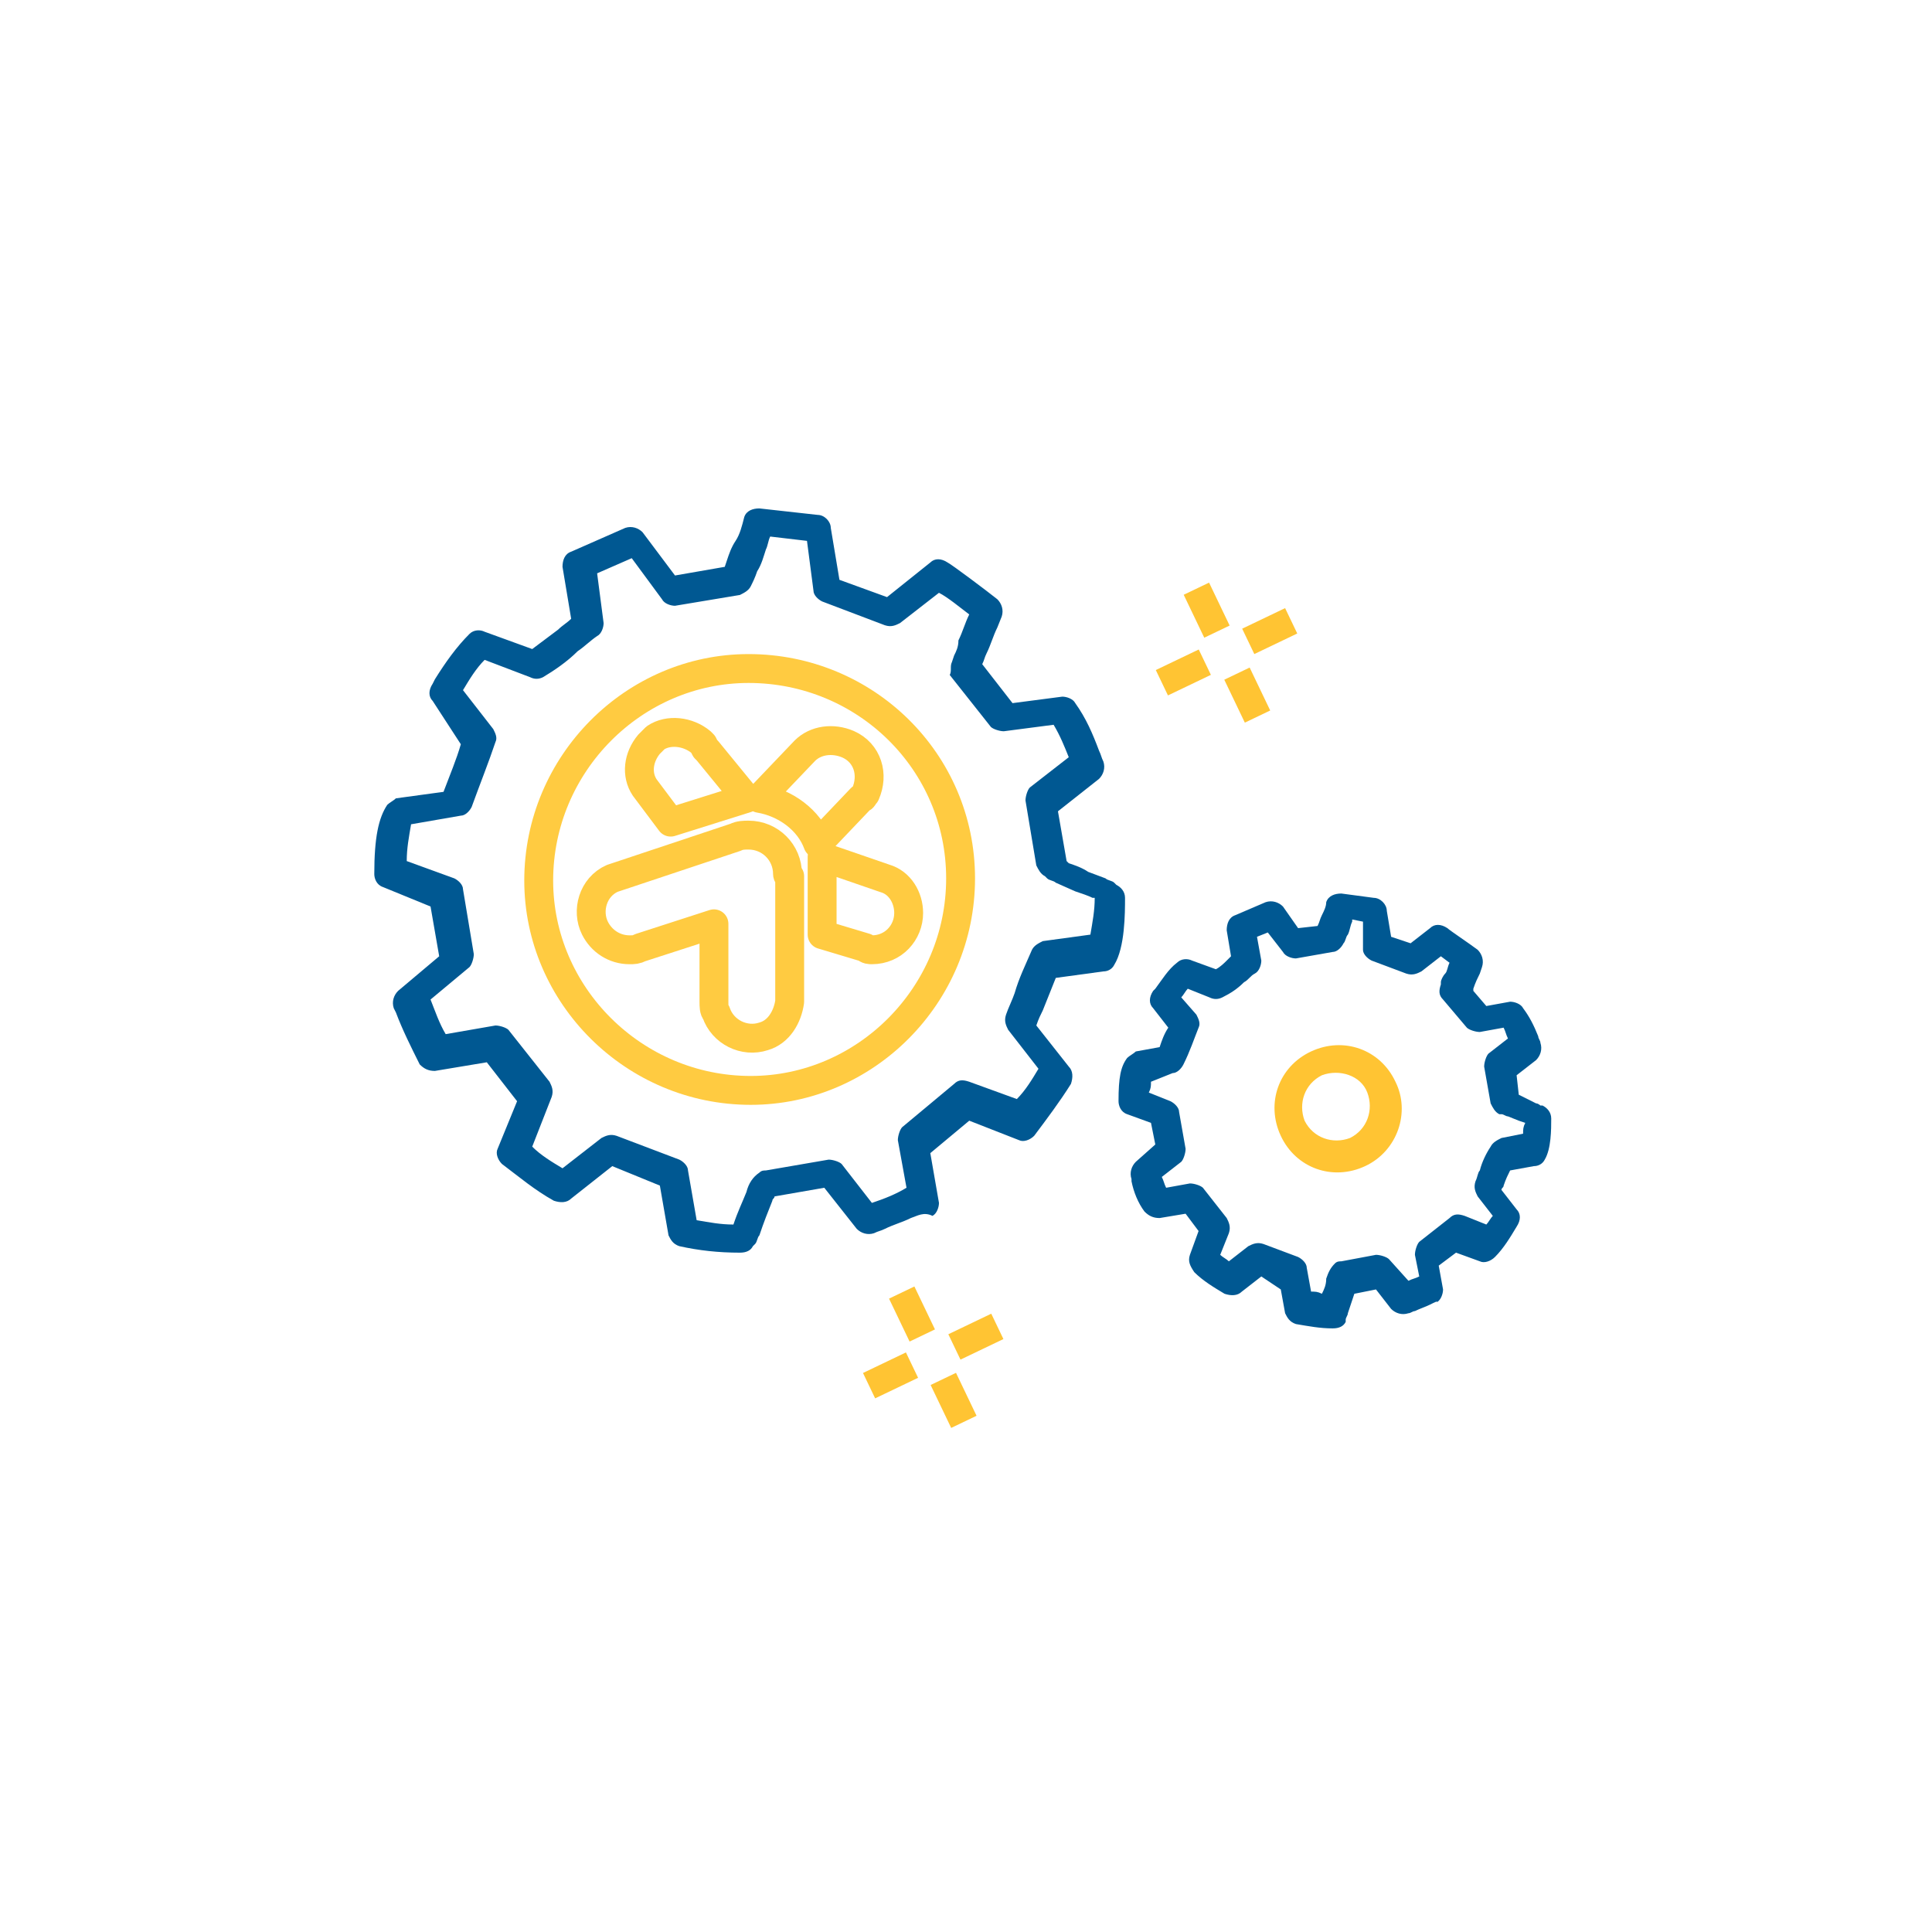 <?xml version="1.0" encoding="utf-8"?>
<!-- Generator: Adobe Illustrator 25.4.1, SVG Export Plug-In . SVG Version: 6.00 Build 0)  -->
<svg version="1.1" id="Layer_1" xmlns="http://www.w3.org/2000/svg" xmlns:xlink="http://www.w3.org/1999/xlink" x="0px" y="0px"
	 viewBox="0 0 89.3 89.3" style="enable-background:new 0 0 89.3 89.3;" xml:space="preserve">
<style type="text/css">
	.st0{fill:none;stroke:#FFCB41;stroke-width:1.335;stroke-linecap:round;stroke-linejoin:round;}
	.st1{fill:#FFC433;}
	.st2{fill:#005892;}
</style>
<path class="st0" d="M44.4,40.6c0,5.4-4.4,9.8-9.7,9.8c-5.4,0-9.8-4.4-9.8-9.7c0-5.4,4.4-9.8,9.7-9.8c0,0,0,0,0,0
	C40,30.9,44.4,35.2,44.4,40.6z"/>
<path class="st0" d="M40,36.7c0.4-0.9,0.1-1.9-0.8-2.3c-0.7-0.3-1.5-0.2-2,0.3l0,0l-2.1,2.2l0,0c1.2,0.2,2.3,1,2.7,2.1l2-2.1
	C39.9,36.9,39.9,36.8,40,36.7z"/>
<path class="st0" d="M36.4,40.4c0-1-0.8-1.8-1.8-1.8c-0.2,0-0.4,0-0.6,0.1l-5.7,1.9c-0.9,0.4-1.2,1.5-0.8,2.3c0.3,0.6,0.9,1,1.6,1
	c0.2,0,0.3,0,0.5-0.1l3.4-1.1v3.6l0,0c0,0.2,0,0.4,0.1,0.5c0.3,0.9,1.3,1.4,2.2,1.1c0.7-0.2,1.1-0.9,1.2-1.6l0,0v-5.8
	C36.4,40.5,36.4,40.4,36.4,40.4z"/>
<path class="st0" d="M40.3,43.9c1,0,1.7-0.8,1.7-1.7c0-0.7-0.4-1.4-1.1-1.6L38,39.6v3.6l2,0.6C40.1,43.9,40.2,43.9,40.3,43.9z"/>
<path class="st0" d="M32.7,34.7L32.7,34.7c0,0-0.1-0.1-0.1-0.1l-0.1-0.2c0,0-0.1-0.1-0.1-0.1c-0.6-0.5-1.5-0.6-2.1-0.2l-0.1,0.1
	c-0.1,0.1-0.1,0.1-0.2,0.2c-0.5,0.6-0.6,1.4-0.2,2L31,38l3.5-1.1L32.7,34.7z"/>
<rect x="55.1" y="27.1" transform="matrix(0.902 -0.432 0.432 0.902 -6.695 26.85)" class="st1" width="1.3" height="2.2"/>
<rect x="57" y="31" transform="matrix(0.902 -0.432 0.432 0.902 -8.218 28.079)" class="st1" width="1.3" height="2.2"/>
<rect x="57.6" y="28.5" transform="matrix(0.902 -0.432 0.432 0.902 -6.852 28.235)" class="st1" width="2.2" height="1.3"/>
<rect x="53.6" y="30.4" transform="matrix(0.902 -0.432 0.432 0.902 -8.057 26.705)" class="st1" width="2.2" height="1.3"/>
<rect x="41.5" y="59.6" transform="matrix(0.902 -0.432 0.432 0.902 -22.088 24.193)" class="st1" width="1.3" height="2.2"/>
<rect x="43.4" y="63.6" transform="matrix(0.902 -0.432 0.432 0.902 -23.607 25.398)" class="st1" width="1.3" height="2.2"/>
<rect x="44" y="61.1" transform="matrix(0.902 -0.432 0.432 0.902 -22.25 25.567)" class="st1" width="2.2" height="1.3"/>
<rect x="40.1" y="62.9" transform="matrix(0.902 -0.432 0.432 0.902 -23.454 24.049)" class="st1" width="2.2" height="1.3"/>
<path class="st2" d="M42.1,56.3c-0.4,0.2-0.8,0.3-1.2,0.5c-0.2,0.1-0.3,0.1-0.5,0.2c-0.3,0.1-0.6,0-0.8-0.2l-1.5-1.9l-2.3,0.4
	c0,0.1-0.1,0.1-0.1,0.2c-0.2,0.5-0.4,1-0.6,1.6c-0.1,0.1-0.1,0.3-0.2,0.4l-0.1,0.1c-0.1,0.2-0.3,0.3-0.6,0.3c-1,0-1.9-0.1-2.8-0.3
	c-0.3-0.1-0.4-0.3-0.5-0.5l-0.4-2.3l-2.2-0.9l-1.9,1.5c-0.2,0.2-0.5,0.2-0.8,0.1c-0.9-0.5-1.6-1.1-2.4-1.7c-0.2-0.2-0.3-0.5-0.2-0.7
	l0.9-2.2l-1.4-1.8l-2.4,0.4c-0.3,0-0.5-0.1-0.7-0.3c-0.4-0.8-0.8-1.6-1.1-2.4l-0.1-0.2c-0.1-0.3,0-0.6,0.2-0.8l1.9-1.6l-0.4-2.3
	l-2.2-0.9c-0.3-0.1-0.4-0.4-0.4-0.6c0-1.7,0.2-2.6,0.6-3.2c0.1-0.1,0.3-0.2,0.4-0.3l2.2-0.3c0.3-0.8,0.6-1.5,0.8-2.2L20,32.4
	c-0.2-0.2-0.2-0.5,0-0.8l0.1-0.2c0.5-0.8,1-1.5,1.6-2.1c0.2-0.2,0.5-0.2,0.7-0.1l2.2,0.8c0.4-0.3,0.8-0.6,1.2-0.9
	c0.2-0.2,0.4-0.3,0.6-0.5l-0.4-2.4c0-0.3,0.1-0.6,0.4-0.7l2.5-1.1c0.3-0.1,0.6,0,0.8,0.2l1.5,2l2.3-0.4l0.1-0.3
	c0.1-0.3,0.2-0.6,0.4-0.9s0.3-0.7,0.4-1.1c0.1-0.3,0.4-0.4,0.7-0.4l2.7,0.3c0.3,0,0.6,0.3,0.6,0.6l0.4,2.4l2.2,0.8L43,26
	c0.2-0.2,0.5-0.2,0.8,0c0.2,0.1,1.8,1.3,2.3,1.7c0.2,0.2,0.3,0.5,0.2,0.8L46.1,29c-0.2,0.4-0.3,0.8-0.5,1.2
	c-0.1,0.2-0.1,0.3-0.2,0.5l1.4,1.8h0l2.3-0.3c0.2,0,0.5,0.1,0.6,0.3c0.5,0.7,0.8,1.4,1.1,2.2c0.1,0.2,0.1,0.3,0.2,0.5
	c0.1,0.3,0,0.6-0.2,0.8l-1.9,1.5l0.4,2.3l0.1,0.1c0.3,0.1,0.6,0.2,0.9,0.4l0.8,0.3c0.1,0.1,0.3,0.1,0.4,0.2l0.1,0.1
	c0.2,0.1,0.4,0.3,0.4,0.6c0,0.7,0,2.3-0.5,3.1c-0.1,0.2-0.3,0.3-0.5,0.3l-2.2,0.3c-0.2,0.5-0.4,1-0.6,1.5c-0.1,0.2-0.2,0.4-0.3,0.7
	l1.5,1.9c0.2,0.2,0.2,0.5,0.1,0.8c-0.5,0.8-1.1,1.6-1.7,2.4c-0.2,0.2-0.5,0.3-0.7,0.2l-2.3-0.9l-1.8,1.5l0.4,2.3
	c0,0.2-0.1,0.5-0.3,0.6C42.7,56,42.4,56.2,42.1,56.3z M40.3,55.6L40.3,55.6c0.6-0.2,1.1-0.4,1.6-0.7l-0.4-2.2c0-0.2,0.1-0.5,0.2-0.6
	l2.4-2c0.2-0.2,0.4-0.2,0.7-0.1l2.2,0.8c0.4-0.4,0.7-0.9,1-1.4l-1.4-1.8c-0.1-0.2-0.2-0.4-0.1-0.7c0.1-0.3,0.3-0.7,0.4-1
	c0.2-0.7,0.5-1.3,0.8-2c0.1-0.2,0.3-0.3,0.5-0.4l2.2-0.3c0.1-0.6,0.2-1.1,0.2-1.7l-0.1,0c-0.2-0.1-0.5-0.2-0.8-0.3l-0.9-0.4
	c-0.1-0.1-0.3-0.1-0.4-0.2l-0.1-0.1c-0.2-0.1-0.3-0.3-0.4-0.5l-0.5-3c0-0.2,0.1-0.5,0.2-0.6l1.8-1.4l0,0c-0.2-0.5-0.4-1-0.7-1.5
	l-2.3,0.3c-0.2,0-0.5-0.1-0.6-0.2l-1.9-2.4C44,31,43.9,30.8,44,30.6l0.1-0.3c0.1-0.2,0.2-0.4,0.2-0.7c0.2-0.4,0.3-0.8,0.5-1.2v0
	c-0.4-0.3-1-0.8-1.4-1l-1.8,1.4c-0.2,0.1-0.4,0.2-0.7,0.1l-2.9-1.1c-0.2-0.1-0.4-0.3-0.4-0.5L37.3,25l-1.7-0.2
	c-0.1,0.2-0.1,0.4-0.2,0.6c-0.1,0.3-0.2,0.7-0.4,1c-0.1,0.3-0.2,0.5-0.3,0.7c-0.1,0.2-0.3,0.3-0.5,0.4l-3,0.5
	c-0.2,0-0.5-0.1-0.6-0.3l-1.4-1.9l-1.6,0.7l0.3,2.3c0,0.2-0.1,0.5-0.3,0.6c-0.3,0.2-0.6,0.5-0.9,0.7c-0.5,0.5-1.1,0.9-1.6,1.2
	c-0.2,0.1-0.4,0.1-0.6,0l-2.1-0.8c-0.4,0.4-0.7,0.9-1,1.4l1.4,1.8c0.1,0.2,0.2,0.4,0.1,0.6c-0.3,0.9-0.7,1.9-1.1,3
	c-0.1,0.2-0.3,0.4-0.5,0.4L19,38.1c-0.1,0.6-0.2,1.1-0.2,1.7l2.2,0.8c0.2,0.1,0.4,0.3,0.4,0.5l0.5,3c0,0.2-0.1,0.5-0.2,0.6l-1.8,1.5
	c0.2,0.5,0.4,1.1,0.7,1.6l2.3-0.4c0.2,0,0.5,0.1,0.6,0.2l1.9,2.4c0.1,0.2,0.2,0.4,0.1,0.7L24.6,53c0.4,0.4,0.9,0.7,1.4,1l1.8-1.4
	c0.2-0.1,0.4-0.2,0.7-0.1l2.9,1.1c0.2,0.1,0.4,0.3,0.4,0.5l0.4,2.3c0.6,0.1,1.1,0.2,1.7,0.2c0.2-0.6,0.4-1,0.6-1.5
	c0.1-0.4,0.3-0.7,0.6-0.9c0.1-0.1,0.2-0.1,0.3-0.1l2.9-0.5c0.2,0,0.5,0.1,0.6,0.2L40.3,55.6z"/>
<path class="st2" d="M66.1,60.3c-0.2,0.1-0.5,0.2-0.7,0.3c-0.1,0-0.2,0.1-0.3,0.1c-0.3,0.1-0.6,0-0.8-0.2l-0.7-0.9l-1,0.2
	c-0.1,0.3-0.2,0.6-0.3,0.9c0,0.1-0.1,0.2-0.1,0.3l0,0.1c-0.1,0.2-0.3,0.3-0.6,0.3c-0.6,0-1.1-0.1-1.7-0.2c-0.3-0.1-0.4-0.3-0.5-0.5
	l-0.2-1.1L58.3,59l-0.9,0.7c-0.2,0.2-0.5,0.2-0.8,0.1c-0.5-0.3-1-0.6-1.4-1C55,58.5,54.9,58.3,55,58l0.4-1.1l-0.6-0.8l-1.2,0.2
	c-0.3,0-0.5-0.1-0.7-0.3c-0.3-0.4-0.5-0.9-0.6-1.4l0-0.1c-0.1-0.3,0-0.6,0.2-0.8l0.9-0.8l-0.2-1l-1.1-0.4c-0.3-0.1-0.4-0.4-0.4-0.6
	c0-1.1,0.1-1.6,0.4-2c0.1-0.1,0.3-0.2,0.4-0.3l1.1-0.2c0.1-0.3,0.2-0.6,0.4-0.9l-0.7-0.9c-0.2-0.2-0.2-0.5,0-0.8l0.1-0.1
	c0.3-0.4,0.6-0.9,1-1.2c0.2-0.2,0.5-0.2,0.7-0.1l1.1,0.4c0.2-0.1,0.4-0.3,0.5-0.4l0.2-0.2L56.7,43c0-0.3,0.1-0.6,0.4-0.7l1.4-0.6
	c0.3-0.1,0.6,0,0.8,0.2l0.7,1l0.9-0.1c0,0,0,0,0,0c0.1-0.2,0.1-0.3,0.2-0.5c0.1-0.2,0.2-0.4,0.2-0.6c0.1-0.3,0.4-0.4,0.7-0.4
	l1.5,0.2c0.3,0,0.6,0.3,0.6,0.6l0.2,1.2l0.9,0.3l0.9-0.7c0.2-0.2,0.5-0.2,0.8,0c0.1,0.1,1,0.7,1.4,1c0.2,0.2,0.3,0.5,0.2,0.8
	l-0.1,0.3c-0.1,0.2-0.2,0.4-0.3,0.7c0,0,0,0.1,0,0.1l0.6,0.7l1.1-0.2c0.2,0,0.5,0.1,0.6,0.3c0.3,0.4,0.5,0.8,0.7,1.3
	c0,0.1,0.1,0.2,0.1,0.3c0.1,0.3,0,0.6-0.2,0.8l-0.9,0.7l0.1,0.9l0.4,0.2l0.4,0.2c0.1,0,0.2,0.1,0.2,0.1l0.1,0
	c0.2,0.1,0.4,0.3,0.4,0.6c0,0.5,0,1.4-0.3,1.9c-0.1,0.2-0.3,0.3-0.5,0.3l-1.1,0.2c-0.1,0.2-0.2,0.4-0.3,0.7c0,0.1-0.1,0.1-0.1,0.2
	l0.7,0.9c0.2,0.2,0.2,0.5,0,0.8c-0.3,0.5-0.6,1-1,1.4c-0.2,0.2-0.5,0.3-0.7,0.2l-1.1-0.4l-0.8,0.6l0.2,1.1c0,0.2-0.1,0.5-0.3,0.6
	C66.5,60.1,66.3,60.2,66.1,60.3z M65.1,59.2c0.2-0.1,0.3-0.1,0.5-0.2l-0.2-1c0-0.2,0.1-0.5,0.2-0.6l1.4-1.1c0.2-0.2,0.4-0.2,0.7-0.1
	l1,0.4c0.1-0.1,0.2-0.3,0.3-0.4l-0.7-0.9c-0.1-0.2-0.2-0.4-0.1-0.7c0.1-0.2,0.1-0.4,0.2-0.5c0.1-0.4,0.3-0.8,0.5-1.1
	c0.1-0.2,0.3-0.3,0.5-0.4l1-0.2c0-0.2,0-0.3,0.1-0.5l-0.3-0.1l-0.5-0.2c-0.1,0-0.2-0.1-0.3-0.1l-0.1,0c-0.2-0.1-0.3-0.3-0.4-0.5
	l-0.3-1.7c0-0.2,0.1-0.5,0.2-0.6l0.9-0.7c-0.1-0.2-0.1-0.3-0.2-0.5l-1.1,0.2c-0.2,0-0.5-0.1-0.6-0.2l-1.1-1.3
	c-0.2-0.2-0.2-0.4-0.1-0.7l0-0.1c0-0.1,0.1-0.3,0.2-0.4c0.1-0.1,0.1-0.3,0.2-0.5l-0.4-0.3l-0.9,0.7c-0.2,0.1-0.4,0.2-0.7,0.1
	l-1.6-0.6c-0.2-0.1-0.4-0.3-0.4-0.5L63,42.6l-0.5-0.1c0,0,0,0.1,0,0.1c-0.1,0.2-0.1,0.4-0.2,0.6c-0.1,0.1-0.1,0.3-0.2,0.4
	C62,43.8,61.8,44,61.6,44l-1.7,0.3c-0.2,0-0.5-0.1-0.6-0.3l-0.7-0.9l-0.5,0.2l0.2,1.1c0,0.2-0.1,0.5-0.3,0.6
	c-0.2,0.1-0.3,0.3-0.5,0.4c-0.3,0.3-0.6,0.5-1,0.7c-0.2,0.1-0.4,0.1-0.6,0l-1-0.4c-0.1,0.1-0.2,0.3-0.3,0.4l0.7,0.8
	c0.1,0.2,0.2,0.4,0.1,0.6c-0.2,0.5-0.4,1.1-0.7,1.7c-0.1,0.2-0.3,0.4-0.5,0.4L53.2,50c0,0.2,0,0.3-0.1,0.5l1,0.4
	c0.2,0.1,0.4,0.3,0.4,0.5l0.3,1.7c0,0.2-0.1,0.5-0.2,0.6l-0.9,0.7c0.1,0.2,0.1,0.3,0.2,0.5l1.1-0.2c0.2,0,0.5,0.1,0.6,0.2l1.1,1.4
	c0.1,0.2,0.2,0.4,0.1,0.7l-0.4,1c0.1,0.1,0.3,0.2,0.4,0.3l0.9-0.7c0.2-0.1,0.4-0.2,0.7-0.1l1.6,0.6c0.2,0.1,0.4,0.3,0.4,0.5l0.2,1.1
	c0.2,0,0.3,0,0.5,0.1c0.1-0.2,0.2-0.4,0.2-0.7c0.1-0.3,0.2-0.5,0.4-0.7c0.1-0.1,0.2-0.1,0.3-0.1l1.6-0.3c0.2,0,0.5,0.1,0.6,0.2
	L65.1,59.2z M70.7,48.2L70.7,48.2z"/>
<path class="st1" d="M63.1,53.9c-1.5,0.7-3.2,0.1-3.9-1.4s-0.1-3.2,1.4-3.9c1.5-0.7,3.2-0.1,3.9,1.4c0,0,0,0,0,0
	C65.2,51.4,64.6,53.2,63.1,53.9z M61.1,49.7c-0.8,0.4-1.1,1.3-0.8,2.1c0.4,0.8,1.3,1.1,2.1,0.8c0.8-0.4,1.1-1.3,0.8-2.1
	C62.9,49.7,61.9,49.4,61.1,49.7C61.1,49.7,61.1,49.7,61.1,49.7z"/>
</svg>
